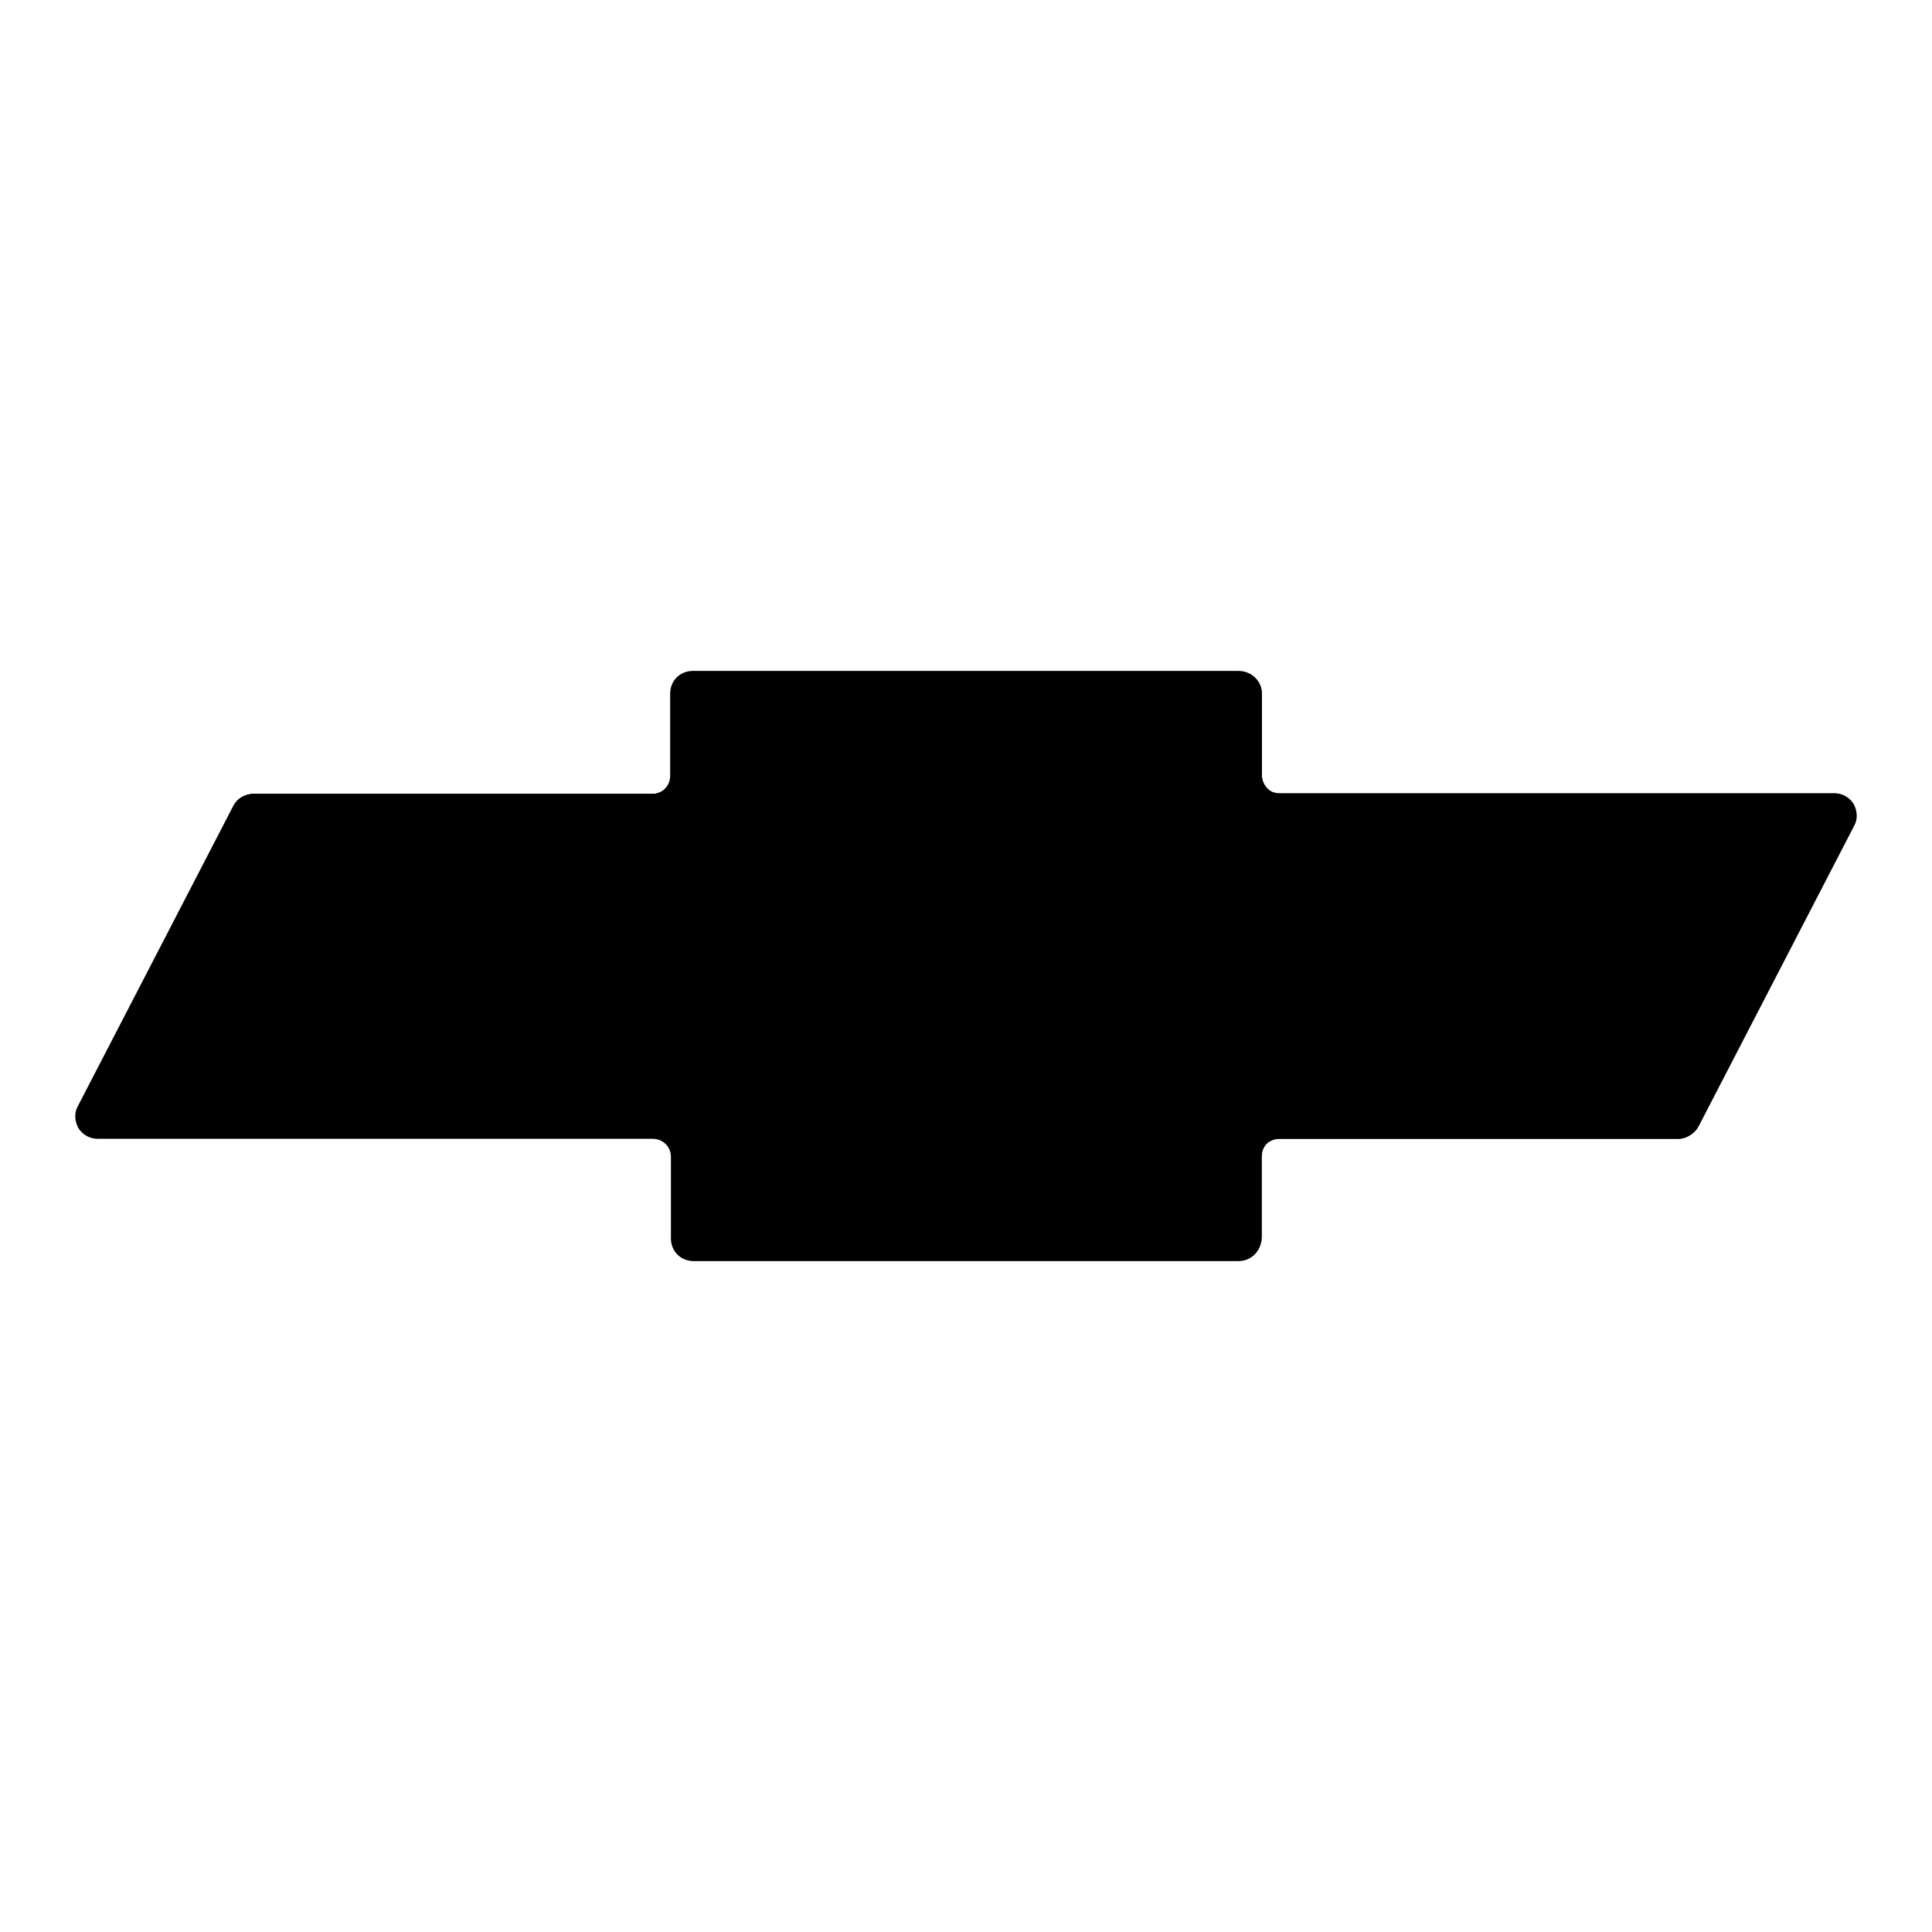 <?xml version="1.0" encoding="utf-8"?>
<!-- Svg Vector Icons : http://www.onlinewebfonts.com/icon -->
<!DOCTYPE svg PUBLIC "-//W3C//DTD SVG 1.1//EN" "http://www.w3.org/Graphics/SVG/1.1/DTD/svg11.dtd">
<svg version="1.1" xmlns="http://www.w3.org/2000/svg" xmlns:xlink="http://www.w3.org/1999/xlink" x="0px" y="0px" viewBox="0 0 256 256" enable-background="new 0 0 256 256" xml:space="preserve">
<g> <path fill="#000000" d="M243,105.4h-73.4c-1.5,0-2.7-1.2-2.7-2.7V91.9c0-1.5-1.2-2.7-2.7-2.7H91.9c-1.5,0-2.7,1.2-2.7,2.7v10.8 c0,1.5-1.2,2.7-2.7,2.7H33.6c-1,0-2,0.6-2.4,1.5l-20.6,39.8c-0.9,1.8,0.4,4,2.4,4h73.4c1.5,0,2.7,1.2,2.7,2.7v10.8 c0,1.5,1.2,2.7,2.7,2.7h72.3c1.5,0,2.7-1.2,2.7-2.7v-10.8c0-1.5,1.2-2.7,2.7-2.7h52.8c1,0,2-0.6,2.4-1.5l20.6-39.8 C246.3,107.6,245,105.4,243,105.4z"/> <path fill="#000000" d="M164.1,167H91.9c-1.6,0-2.9-1.3-2.9-2.9v-10.8c0-1.4-1.2-2.6-2.6-2.6H13c-1,0-1.9-0.5-2.4-1.4 c-0.5-0.9-0.6-1.9-0.1-2.8l20.6-39.8c0.5-1,1.5-1.5,2.5-1.5h52.9c1.4,0,2.6-1.2,2.6-2.6V91.9c0-1.6,1.3-2.9,2.9-2.9h72.3 c1.6,0,2.9,1.3,2.9,2.9v10.8c0,1.4,1.2,2.6,2.6,2.6H243c1,0,1.9,0.5,2.4,1.4c0.5,0.9,0.6,1.9,0.1,2.8l-20.6,39.8 c-0.5,1-1.5,1.6-2.5,1.6h-52.9c-1.4,0-2.6,1.2-2.6,2.6v10.8C167,165.7,165.7,167,164.1,167z M33.6,105.5c-1,0-1.8,0.5-2.3,1.4 l-20.6,39.8c-0.4,0.8-0.4,1.7,0.1,2.5c0.5,0.8,1.3,1.3,2.2,1.3h73.4c1.6,0,2.9,1.3,2.9,2.9v10.8c0,1.4,1.2,2.6,2.6,2.6h72.3 c1.4,0,2.6-1.2,2.6-2.6v-10.8c0-1.6,1.3-2.9,2.9-2.9h52.8c1,0,1.8-0.5,2.3-1.4l20.6-39.8c0.4-0.8,0.4-1.7-0.1-2.5s-1.3-1.3-2.2-1.3 h-73.4c-1.6,0-2.9-1.3-2.9-2.9V91.9c0-1.4-1.2-2.6-2.6-2.6H91.9c-1.4,0-2.6,1.2-2.6,2.6v10.8c0,1.6-1.3,2.9-2.9,2.9H33.6 L33.6,105.5z"/> <path fill="#000000" d="M164.1,167H91.9c-1.6,0-2.9-1.3-2.9-2.9v-10.8c0-1.4-1.2-2.6-2.6-2.6H13c-1,0-1.9-0.5-2.4-1.4 c-0.5-0.9-0.6-1.9-0.1-2.8l20.6-39.8c0.5-1,1.5-1.5,2.5-1.5h52.9c1.4,0,2.6-1.2,2.6-2.6V91.9c0-1.6,1.3-2.9,2.9-2.9h72.3 c1.6,0,2.9,1.3,2.9,2.9v10.8c0,1.4,1.2,2.6,2.6,2.6H243c1,0,1.9,0.5,2.4,1.4c0.5,0.9,0.6,1.9,0.1,2.8l-20.6,39.8 c-0.5,1-1.5,1.6-2.5,1.6h-52.9c-1.4,0-2.6,1.2-2.6,2.6v10.8C167,165.7,165.7,167,164.1,167z M33.6,105.5c-1,0-1.8,0.5-2.3,1.4 l-20.6,39.8c-0.4,0.8-0.4,1.7,0.1,2.5c0.5,0.8,1.3,1.3,2.2,1.3h73.4c1.6,0,2.9,1.3,2.9,2.9v10.8c0,1.4,1.2,2.6,2.6,2.6h72.3 c1.4,0,2.6-1.2,2.6-2.6v-10.8c0-1.6,1.3-2.9,2.9-2.9h52.8c1,0,1.8-0.5,2.3-1.4l20.6-39.8c0.4-0.8,0.4-1.7-0.1-2.5s-1.3-1.3-2.2-1.3 h-73.4c-1.6,0-2.9-1.3-2.9-2.9V91.9c0-1.4-1.2-2.6-2.6-2.6H91.9c-1.4,0-2.6,1.2-2.6,2.6v10.8c0,1.6-1.3,2.9-2.9,2.9H33.6 L33.6,105.5z"/> <path fill="#000000" d="M164.1,167.1H91.9c-1.7,0-3-1.3-3-3v-10.8c0-1.4-1.1-2.4-2.4-2.4H13c-1.1,0-2-0.5-2.6-1.4 c-0.5-0.9-0.6-2-0.1-2.9l20.6-39.8c0.5-1,1.5-1.6,2.7-1.6h52.8c1.4,0,2.4-1.1,2.4-2.4V91.9c0-1.7,1.3-3,3-3h72.3c1.7,0,3,1.3,3,3 v10.8c0,1.4,1.1,2.4,2.4,2.4H243c1.1,0,2,0.5,2.6,1.4c0.5,0.9,0.6,2,0.1,2.9l-20.6,39.8c-0.5,1-1.5,1.6-2.7,1.6h-52.8 c-1.4,0-2.4,1.1-2.4,2.4v10.8C167.1,165.8,165.8,167.1,164.1,167.1L164.1,167.1z M89.1,164.1c0,1.5,1.2,2.7,2.7,2.7h72.3 c1.5,0,2.7-1.2,2.7-2.7v-10.8c0-1.5,1.2-2.7,2.7-2.7h52.9h-52.9c-1.5,0-2.7,1.2-2.7,2.7v10.8c0,1.5-1.2,2.7-2.7,2.7H91.9 C90.4,166.8,89.1,165.6,89.1,164.1z M33.6,105.7c-0.9,0-1.7,0.5-2.2,1.3l-20.6,39.8c-0.4,0.8-0.4,1.7,0.1,2.4 c0.4,0.7,1.2,1.2,2.1,1.2h73.4c1.7,0,3,1.3,3,3v10.8c0,1.4,1.1,2.4,2.4,2.4h72.3c1.4,0,2.4-1.1,2.4-2.4v-10.8c0-1.7,1.3-3,3-3h52.8 c0.9,0,1.7-0.5,2.2-1.3l20.6-39.8c0.4-0.8,0.4-1.7-0.1-2.4c-0.4-0.7-1.2-1.2-2.1-1.2h-73.4c-1.7,0-3-1.3-3-3V91.9 c0-1.4-1.1-2.4-2.4-2.4H91.9c-1.4,0-2.4,1.1-2.4,2.4v10.8c0,1.7-1.3,3-3,3L33.6,105.7L33.6,105.7z M10.3,148c0,0.5,0.1,0.9,0.4,1.3 c0.5,0.8,1.4,1.3,2.3,1.3h73.4c1.5,0,2.7,1.2,2.7,2.7c0-1.5-1.2-2.7-2.7-2.7H13c-1,0-1.8-0.5-2.3-1.3 C10.4,148.9,10.3,148.5,10.3,148z M245.7,108.3c0,0.4-0.1,0.8-0.3,1.1l-20.6,39.8c-0.1,0.2-0.2,0.3-0.3,0.4 c0.1-0.1,0.2-0.3,0.3-0.4l20.6-39.8C245.6,109,245.7,108.6,245.7,108.3L245.7,108.3z M243,105.4c1,0,1.8,0.5,2.3,1.3 c0.1,0.1,0.1,0.2,0.2,0.4c-0.1-0.1-0.1-0.2-0.2-0.4C244.8,105.9,244,105.4,243,105.4z M166.9,91.9v10.8V91.9z"/> <path fill="#000000" d="M217.3,114.2h-56.8c-1.5,0-2.7-1.2-2.7-2.7v-11.1c0-1.5-1.2-2.7-2.7-2.7h-54.7c-1.5,0-2.7,1.2-2.7,2.7v11.1 c0,1.5-1.2,2.7-2.7,2.7H48.8c-1,0-2,0.6-2.4,1.5l-10.1,20.6c-0.9,1.8,0.4,3.9,2.4,3.9h56.2c1.5,0,2.7,1.2,2.7,2.7v12.1 c0,1.5,1.2,2.7,2.7,2.7h54.7c1.5,0,2.7-1.2,2.7-2.7V143c0-1.5,1.2-2.7,2.7-2.7h46.7c1,0,2-0.6,2.4-1.5l10.1-20.6 C220.6,116.3,219.3,114.2,217.3,114.2L217.3,114.2z"/> <path fill="#000000" d="M155.1,157.9h-54.7c-1.6,0-2.9-1.3-2.9-2.9V143c0-1.4-1.2-2.6-2.6-2.6H38.7c-1,0-1.9-0.5-2.4-1.3 c-0.5-0.8-0.6-1.9-0.1-2.8l10.1-20.6c0.5-1,1.5-1.6,2.6-1.6H95c1.4,0,2.6-1.2,2.6-2.6v-11c0-1.6,1.3-2.9,2.9-2.9h54.7 c1.6,0,2.9,1.3,2.9,2.9v11.1c0,1.4,1.2,2.6,2.6,2.6h56.8c1,0,1.9,0.5,2.4,1.3c0.5,0.8,0.6,1.9,0.1,2.8l-10.1,20.6 c-0.5,1-1.5,1.6-2.6,1.6h-46.7c-1.4,0-2.6,1.2-2.6,2.6v12.1C157.9,156.7,156.7,157.9,155.1,157.9L155.1,157.9z M48.8,114.3 c-1,0-1.9,0.6-2.3,1.4l-10.1,20.6c-0.4,0.8-0.4,1.7,0.1,2.5c0.5,0.8,1.3,1.2,2.2,1.2H95c1.6,0,2.9,1.3,2.9,2.9v12.1 c0,1.4,1.2,2.6,2.6,2.6h54.7c1.4,0,2.6-1.2,2.6-2.6V143c0-1.6,1.3-2.9,2.9-2.9h46.7c1,0,1.9-0.6,2.3-1.4l10.1-20.6 c0.4-0.8,0.4-1.7-0.1-2.5c-0.5-0.8-1.3-1.2-2.2-1.2h-56.8c-1.6,0-2.9-1.3-2.9-2.9v-11.1c0-1.4-1.2-2.6-2.6-2.6h-54.7 c-1.4,0-2.6,1.2-2.6,2.6v11.1c0,1.6-1.3,2.9-2.9,2.9H48.8z"/> <path fill="#000000" d="M155.1,157.9h-54.7c-1.6,0-2.9-1.3-2.9-2.9V143c0-1.4-1.2-2.6-2.6-2.6H38.7c-1,0-1.9-0.5-2.4-1.3 c-0.5-0.8-0.6-1.9-0.1-2.8l10.1-20.6c0.5-1,1.5-1.6,2.6-1.6H95c1.4,0,2.6-1.2,2.6-2.6v-11c0-1.6,1.3-2.9,2.9-2.9h54.7 c1.6,0,2.9,1.3,2.9,2.9v11.1c0,1.4,1.2,2.6,2.6,2.6h56.8c1,0,1.9,0.5,2.4,1.3c0.5,0.8,0.6,1.9,0.1,2.8l-10.1,20.6 c-0.5,1-1.5,1.6-2.6,1.6h-46.7c-1.4,0-2.6,1.2-2.6,2.6v12.1C157.9,156.7,156.7,157.9,155.1,157.9L155.1,157.9z M48.8,114.3 c-1,0-1.9,0.6-2.3,1.4l-10.1,20.6c-0.4,0.8-0.4,1.7,0.1,2.5c0.5,0.8,1.3,1.2,2.2,1.2H95c1.6,0,2.9,1.3,2.9,2.9v12.1 c0,1.4,1.2,2.6,2.6,2.6h54.7c1.4,0,2.6-1.2,2.6-2.6V143c0-1.6,1.3-2.9,2.9-2.9h46.7c1,0,1.9-0.6,2.3-1.4l10.1-20.6 c0.4-0.8,0.4-1.7-0.1-2.5c-0.5-0.8-1.3-1.2-2.2-1.2h-56.8c-1.6,0-2.9-1.3-2.9-2.9v-11.1c0-1.4-1.2-2.6-2.6-2.6h-54.7 c-1.4,0-2.6,1.2-2.6,2.6v11.1c0,1.6-1.3,2.9-2.9,2.9H48.8z"/> <path fill="#000000" d="M155.1,158.1h-54.7c-1.7,0-3-1.3-3-3V143c0-1.4-1.1-2.4-2.4-2.4H38.7c-1,0-2-0.5-2.5-1.4 c-0.5-0.9-0.6-2-0.1-2.9l10.1-20.6c0.5-1,1.5-1.7,2.7-1.7H95c1.4,0,2.4-1.1,2.4-2.4v-11c0-1.7,1.3-3,3-3h54.7c1.7,0,3,1.3,3,3v11.1 c0,1.4,1.1,2.4,2.4,2.4h56.8c1,0,2,0.5,2.5,1.4c0.5,0.9,0.6,2,0.1,2.9l-10.1,20.6c-0.5,1-1.5,1.7-2.7,1.7h-46.7 c-1.4,0-2.4,1.1-2.4,2.4v12.1C158.1,156.7,156.7,158.1,155.1,158.1L155.1,158.1z M97.7,155.1c0,1.5,1.2,2.7,2.7,2.7h54.7 c1.5,0,2.7-1.2,2.7-2.7V143c0-1.5,1.2-2.7,2.7-2.7h46.7h-46.7c-1.5,0-2.7,1.2-2.7,2.7v12.1c0,1.5-1.2,2.7-2.7,2.7h-54.7 C98.9,157.8,97.7,156.6,97.7,155.1z M48.8,114.5c-0.9,0-1.8,0.5-2.2,1.4l-10.1,20.6c-0.4,0.8-0.3,1.7,0.1,2.4 c0.5,0.7,1.2,1.1,2.1,1.1h56.2c1.7,0,3,1.3,3,3v12.1c0,1.4,1.1,2.4,2.4,2.4h54.7c1.4,0,2.4-1.1,2.4-2.4V143c0-1.7,1.3-3,3-3h46.7 c0.9,0,1.8-0.5,2.2-1.4l10.1-20.6c0.4-0.8,0.3-1.7-0.1-2.4c-0.5-0.7-1.2-1.1-2.1-1.1h-56.8c-1.7,0-3-1.3-3-3v-11.1 c0-1.4-1.1-2.4-2.4-2.4h-54.7c-1.4,0-2.4,1.1-2.4,2.4v11.1c0,1.7-1.3,3-3,3H48.8z M36.6,139.3c0.5,0.6,1.3,1,2.1,1H95 c1.5,0,2.7,1.2,2.7,2.7c0-1.5-1.2-2.7-2.7-2.7H38.7C37.9,140.3,37.1,139.9,36.6,139.3z M208.9,139.6 C208.9,139.7,208.9,139.7,208.9,139.6C208.9,139.7,208.9,139.7,208.9,139.6z M220,116.7c0,0.5-0.1,1-0.3,1.4l-10.1,20.6 c-0.2,0.4-0.4,0.7-0.7,0.9c0.3-0.2,0.6-0.6,0.7-0.9l10.1-20.6C219.9,117.6,220.1,117.2,220,116.7z M46.6,115.3 c-0.1,0.1-0.2,0.2-0.2,0.4l-10.1,20.6c-0.2,0.3-0.2,0.7-0.3,1c0-0.3,0.1-0.7,0.3-1l10.1-20.6C46.4,115.6,46.5,115.5,46.6,115.3z  M217.3,114.2c1,0,1.8,0.5,2.3,1.3c0.1,0.2,0.2,0.4,0.3,0.5c-0.1-0.2-0.2-0.4-0.3-0.5C219.1,114.7,218.2,114.2,217.3,114.2z  M157.8,100.4v11.1V100.4z"/></g>
</svg>